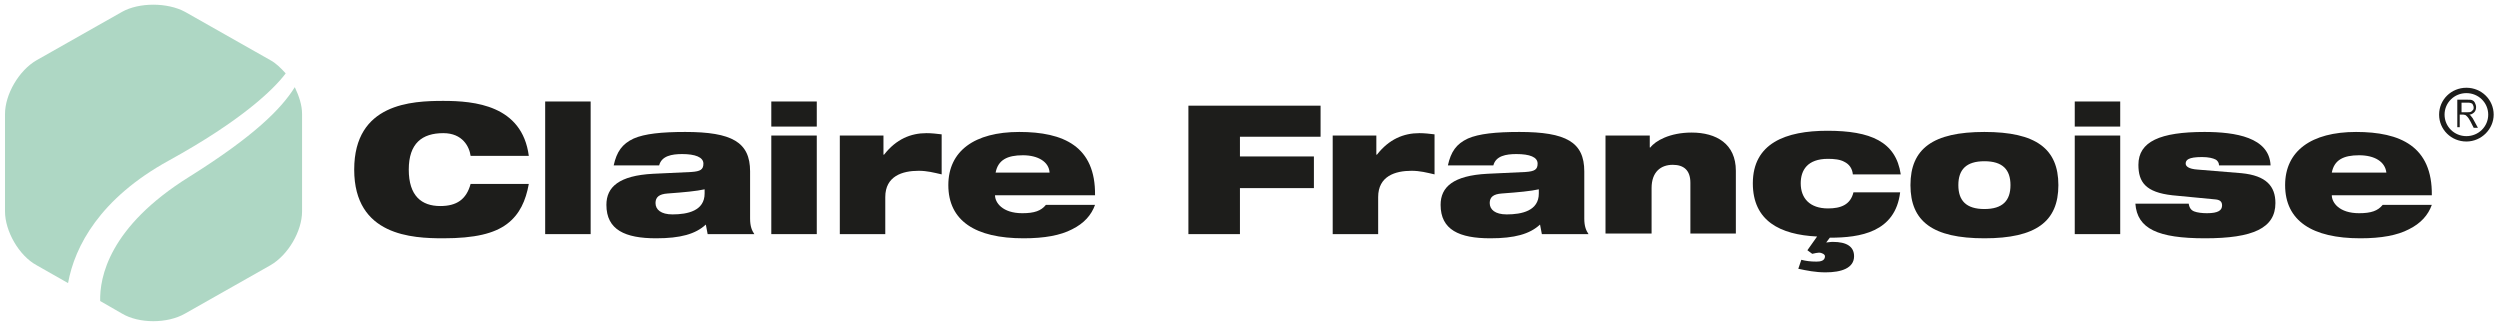 <svg width="301" height="40" viewBox="0 0 301 40" fill="none" xmlns="http://www.w3.org/2000/svg">
<g clip-path="url(#clip0)">
<path d="M63.668 22.146C63.303 24.16 62.573 25.814 61.041 26.965C59.508 28.116 57.172 28.691 53.376 28.691C49.654 28.691 42.646 28.404 42.646 20.419C42.646 12.435 49.581 12.147 53.376 12.147C57.099 12.147 62.865 12.651 63.668 18.765H56.661C56.515 17.686 55.712 16.031 53.376 16.031C50.822 16.031 49.216 17.254 49.216 20.419C49.216 23.584 50.749 24.807 53.011 24.807C54.982 24.807 56.15 24.016 56.661 22.146H63.668Z" fill="#1D1D1B"/>
<path d="M71.114 12.219H65.639V28.188H71.114V12.219Z" fill="#1D1D1B"/>
<path d="M73.887 19.916C74.252 18.261 74.909 17.326 76.296 16.679C77.61 16.103 79.654 15.887 82.5 15.887C88.121 15.887 90.311 17.11 90.311 20.635V26.318C90.311 27.253 90.529 27.756 90.821 28.188H85.201C85.128 27.828 85.055 27.468 84.982 27.037C83.741 28.188 81.916 28.691 78.997 28.691C75.274 28.691 73.011 27.684 73.011 24.663C73.011 22.505 74.544 21.139 78.632 20.923L83.23 20.707C84.325 20.635 84.69 20.419 84.69 19.7C84.69 18.909 83.668 18.549 82.135 18.549C80.894 18.549 79.654 18.765 79.362 19.916H73.887ZM84.836 22.793C83.887 23.009 82.354 23.153 80.383 23.296C79.362 23.368 78.924 23.728 78.924 24.447C78.924 25.239 79.581 25.814 80.967 25.814C82.792 25.814 84.836 25.383 84.836 23.296V22.793Z" fill="#1D1D1B"/>
<path d="M92.865 12.219H98.34V15.24H92.865V12.219ZM92.865 16.319H98.34V28.188H92.865V16.319Z" fill="#1D1D1B"/>
<path d="M101.041 16.319H106.369V18.621H106.442C107.902 16.751 109.654 16.031 111.551 16.031C112.135 16.031 112.792 16.103 113.376 16.175V20.995C112.427 20.779 111.624 20.563 110.603 20.563C108.632 20.563 106.588 21.21 106.588 23.728V28.188H101.114V16.319H101.041Z" fill="#1D1D1B"/>
<path d="M131.843 24.663C131.405 25.886 130.53 26.893 129.07 27.612C127.683 28.332 125.785 28.691 123.23 28.691C117.464 28.691 114.179 26.605 114.179 22.289C114.179 18.189 117.318 15.887 122.719 15.887C128.048 15.887 131.916 17.614 131.843 23.512H119.8C119.8 24.375 120.676 25.67 123.084 25.67C124.544 25.67 125.347 25.383 125.931 24.663H131.843ZM126.369 20.779C126.296 19.484 124.982 18.693 123.157 18.693C121.259 18.693 120.165 19.268 119.873 20.779H126.369Z" fill="#1D1D1B"/>
<path d="M143.084 12.723H158.997V16.463H149.289V18.837H158.194V22.649H149.289V28.188H143.084V12.723Z" fill="#1D1D1B"/>
<path d="M160.384 16.319H165.712V18.621H165.785C167.245 16.751 168.997 16.031 170.895 16.031C171.478 16.031 172.135 16.103 172.719 16.175V20.995C171.77 20.779 170.968 20.563 169.946 20.563C167.975 20.563 165.931 21.21 165.931 23.728V28.188H160.457V16.319H160.384Z" fill="#1D1D1B"/>
<path d="M174.325 19.916C174.69 18.261 175.347 17.326 176.734 16.679C178.048 16.103 180.092 15.887 182.938 15.887C188.559 15.887 190.748 17.11 190.748 20.635V26.318C190.748 27.253 190.967 27.756 191.259 28.188H185.639C185.566 27.828 185.493 27.468 185.42 27.037C184.179 28.188 182.354 28.691 179.435 28.691C175.712 28.691 173.449 27.684 173.449 24.663C173.449 22.505 174.982 21.139 179.07 20.923L183.668 20.707C184.763 20.635 185.128 20.419 185.128 19.7C185.128 18.909 184.179 18.549 182.573 18.549C181.332 18.549 180.092 18.765 179.8 19.916H174.325ZM185.274 22.793C184.325 23.009 182.792 23.153 180.821 23.296C179.8 23.368 179.362 23.728 179.362 24.447C179.362 25.239 180.019 25.814 181.405 25.814C183.23 25.814 185.274 25.383 185.274 23.296V22.793Z" fill="#1D1D1B"/>
<path d="M193.303 16.319H198.632V17.758H198.705C199.289 16.966 201.04 15.96 203.668 15.96C206.661 15.96 208.997 17.326 208.997 20.563V28.116H203.522V22.002C203.522 20.491 202.719 19.844 201.405 19.844C199.946 19.844 198.851 20.707 198.851 22.649V28.116H193.303V16.319Z" fill="#1D1D1B"/>
<path d="M228.778 23.153C228.194 27.972 223.96 28.619 220.311 28.619L219.873 29.195C220.092 29.195 220.311 29.123 220.676 29.123C222.354 29.123 223.23 29.698 223.23 30.849C223.23 32.288 221.697 32.791 219.8 32.791C218.559 32.791 217.537 32.576 216.515 32.36L216.88 31.281C217.464 31.425 217.975 31.497 218.705 31.497C219.143 31.497 219.727 31.425 219.727 30.849C219.727 30.634 219.362 30.418 218.997 30.418C218.851 30.418 218.486 30.49 218.194 30.561L217.61 30.13L218.778 28.476C214.325 28.26 211.041 26.605 211.041 22.074C211.041 17.254 214.982 15.744 220.019 15.744C225.201 15.744 228.267 17.038 228.851 20.995H223.084C223.011 20.275 222.646 19.772 222.062 19.484C221.551 19.196 220.822 19.124 220.092 19.124C217.61 19.124 216.807 20.491 216.807 22.074C216.807 23.872 217.902 25.095 220.092 25.095C221.624 25.095 222.792 24.663 223.157 23.153H228.778Z" fill="#1D1D1B"/>
<path d="M238.924 15.887C245.128 15.887 247.829 17.902 247.829 22.289C247.829 26.677 245.128 28.691 238.924 28.691C232.719 28.691 230.019 26.677 230.019 22.289C230.019 17.902 232.719 15.887 238.924 15.887ZM238.924 25.167C241.113 25.167 242.062 24.16 242.062 22.289C242.062 20.419 241.113 19.412 238.924 19.412C236.734 19.412 235.785 20.419 235.785 22.289C235.785 24.16 236.734 25.167 238.924 25.167Z" fill="#1D1D1B"/>
<path d="M249.8 12.219H255.274V15.24H249.8V12.219ZM249.8 16.319H255.274V28.188H249.8V16.319Z" fill="#1D1D1B"/>
<path d="M261.551 23.512C258.34 23.153 257.464 21.93 257.464 19.844C257.464 17.038 260.092 15.887 265.42 15.887C269.143 15.887 273.23 16.535 273.376 19.916H267.172C267.172 19.628 267.026 19.34 266.734 19.196C266.442 19.052 265.931 18.909 265.128 18.909C263.449 18.909 263.157 19.268 263.157 19.7C263.157 19.988 263.449 20.347 264.617 20.419L269.873 20.851C272.865 21.139 273.96 22.433 273.96 24.447C273.96 27.468 271.259 28.691 265.493 28.691C259.8 28.691 257.318 27.54 257.099 24.519H263.522C263.595 25.023 263.814 25.311 264.179 25.454C264.544 25.598 265.128 25.67 265.712 25.67C267.099 25.67 267.537 25.311 267.537 24.735C267.537 24.375 267.391 24.088 266.807 24.016L261.551 23.512Z" fill="#1D1D1B"/>
<path d="M292.792 24.663C292.354 25.886 291.478 26.893 290.019 27.612C288.632 28.332 286.734 28.691 284.179 28.691C278.413 28.691 275.128 26.605 275.128 22.289C275.128 18.189 278.267 15.887 283.668 15.887C288.997 15.887 292.865 17.614 292.792 23.512H280.749C280.749 24.375 281.624 25.67 284.033 25.67C285.493 25.67 286.296 25.383 286.88 24.663H292.792ZM287.318 20.779C287.172 19.484 285.931 18.693 284.033 18.693C282.135 18.693 281.041 19.268 280.749 20.779H287.318Z" fill="#1D1D1B"/>
<path d="M20.311 19.34C12.062 23.872 8.997 29.626 8.194 34.086L4.398 31.928C2.281 30.777 0.603 27.828 0.603 25.454V13.73C0.603 11.356 2.281 8.479 4.398 7.256L14.69 1.429C16.734 0.278 20.165 0.278 22.281 1.429L32.573 7.256C33.23 7.615 33.814 8.191 34.398 8.838C32.938 10.78 29.07 14.521 20.311 19.34Z" fill="#AED7C4"/>
<path d="M14.69 37.755L12.062 36.244C11.989 33.439 13.084 27.325 22.792 21.282C30.603 16.391 33.887 13.082 35.493 10.493C36.004 11.572 36.369 12.651 36.369 13.73V25.454C36.369 27.828 34.69 30.705 32.573 31.928L22.281 37.755C20.165 38.977 16.734 38.977 14.69 37.755Z" fill="#AED7C4"/>
<path d="M296.953 17.038C295.128 17.038 293.668 15.6 293.668 13.802C293.668 12.003 295.128 10.565 296.953 10.565C298.778 10.565 300.238 12.003 300.238 13.802C300.238 15.528 298.778 17.038 296.953 17.038ZM296.953 11.212C295.493 11.212 294.325 12.363 294.325 13.802C294.325 15.24 295.493 16.391 296.953 16.391C298.413 16.391 299.581 15.24 299.581 13.802C299.581 12.363 298.413 11.212 296.953 11.212Z" fill="#1D1D1B"/>
<path d="M295.858 15.456V12.003H297.099C297.391 12.003 297.537 12.003 297.683 12.075C297.829 12.147 297.902 12.219 297.975 12.363C298.048 12.507 298.121 12.723 298.121 12.866C298.121 13.154 298.048 13.37 297.902 13.514C297.756 13.658 297.537 13.802 297.318 13.802C297.391 13.873 297.537 13.945 297.537 14.017C297.683 14.161 297.756 14.305 297.829 14.449L298.34 15.384H297.829L297.464 14.665C297.318 14.377 297.172 14.161 297.099 14.089C297.026 14.017 296.953 13.945 296.88 13.873C296.807 13.873 296.734 13.802 296.588 13.802H296.15V15.312H295.858V15.456ZM296.296 13.514H297.099C297.245 13.514 297.391 13.514 297.537 13.442C297.61 13.37 297.683 13.298 297.756 13.226C297.829 13.154 297.829 13.01 297.829 12.938C297.829 12.794 297.756 12.651 297.683 12.507C297.61 12.435 297.391 12.363 297.245 12.363H296.369V13.514H296.296Z" fill="#1D1D1B"/>
</g>
<defs>
<clipPath id="clip0">
<rect x="0.457" y="0.206" width="300" height="38.843" fill="white"/>
</clipPath>
</defs>
</svg>
